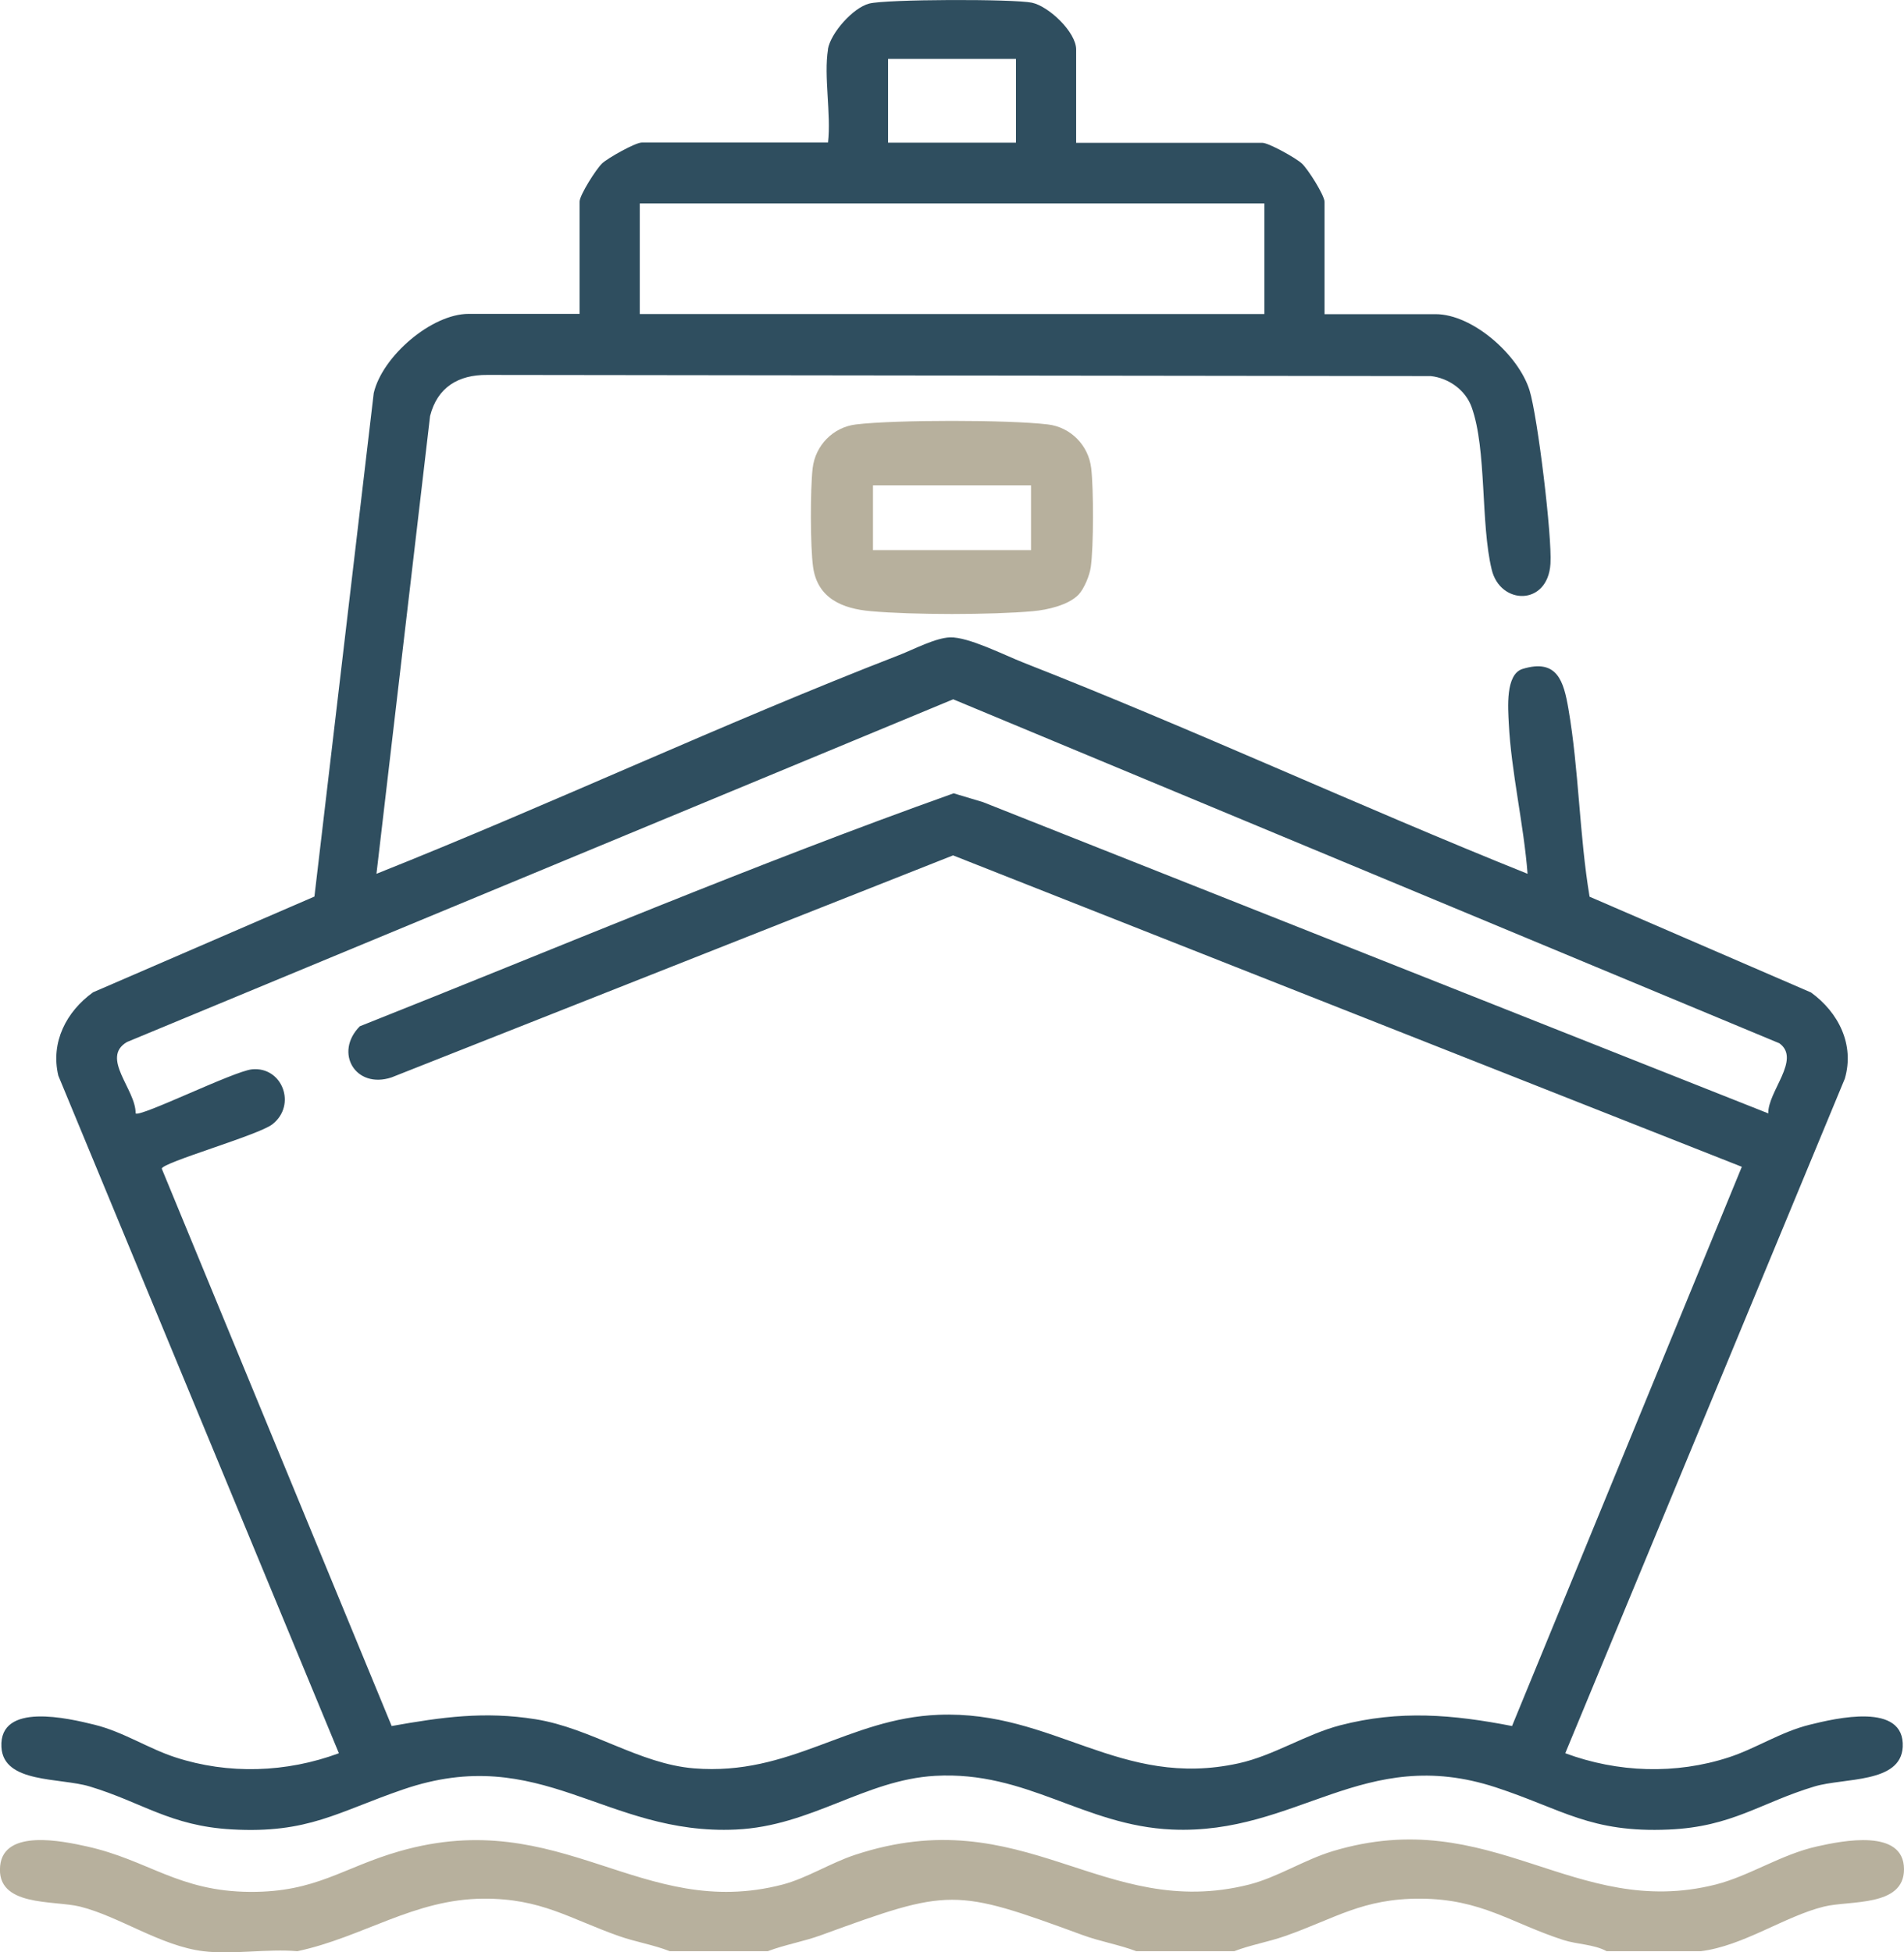 <svg width="79" height="81" viewBox="0 0 79 81" fill="none" xmlns="http://www.w3.org/2000/svg">
<g clip-path="url(#clip0_2036_481)">
<path d="M70.565 80.958H66.663C66.12 80.665 65.459 80.683 64.862 80.492C62.69 79.787 61.468 78.79 58.936 78.778C56.539 78.766 55.394 79.602 53.316 80.331C52.614 80.576 51.894 80.695 51.209 80.958H47.148C46.421 80.683 45.654 80.558 44.922 80.289C39.58 78.329 39.42 78.341 34.078 80.289C33.346 80.558 32.579 80.683 31.853 80.958H27.791C27.107 80.689 26.381 80.576 25.684 80.331C23.618 79.602 22.455 78.766 20.064 78.778C17.184 78.79 15.059 80.379 12.338 80.958C11.098 80.85 9.64 81.107 8.436 80.958C6.671 80.743 4.947 79.512 3.318 79.106C2.22 78.837 -0.165 79.13 0.006 77.415C0.16 75.874 2.597 76.388 3.595 76.609C6.163 77.177 7.397 78.479 10.384 78.497C13.134 78.509 14.209 77.487 16.588 76.806C23.305 74.889 26.599 79.722 32.473 78.192C33.458 77.935 34.474 77.29 35.471 76.962C42.496 74.638 45.743 79.727 51.829 78.192C53.003 77.893 54.113 77.165 55.3 76.806C61.893 74.823 65.305 79.674 71.185 78.192C72.595 77.834 73.906 76.938 75.399 76.609C76.438 76.376 79 75.856 79 77.559C79 79.13 76.757 78.843 75.683 79.106C74.053 79.506 72.33 80.743 70.565 80.958Z" fill="#B7B09D"/>
<path d="M34.35 2.049C34.462 1.368 35.395 0.322 36.062 0.149C36.77 -0.036 42.059 -0.048 42.821 0.113C43.517 0.263 44.651 1.332 44.651 2.055V5.926H52.378C52.637 5.926 53.771 6.553 54.025 6.792C54.278 7.031 54.957 8.106 54.957 8.375V13.035H59.562C61.108 13.035 63.009 14.732 63.463 16.195C63.8 17.288 64.402 22.253 64.331 23.388C64.225 25.15 62.247 25.114 61.893 23.633C61.427 21.709 61.693 18.656 61.061 16.894C60.807 16.183 60.111 15.687 59.367 15.604L20.218 15.556C19.02 15.544 18.146 16.07 17.845 17.258L15.62 36.255C22.892 33.358 30.017 30.007 37.319 27.175C37.915 26.942 38.818 26.464 39.42 26.446C40.182 26.422 41.669 27.181 42.461 27.492C49.491 30.246 56.374 33.442 63.381 36.255C63.227 34.224 62.702 32.026 62.602 30.013C62.572 29.391 62.454 27.976 63.174 27.755C64.62 27.312 64.88 28.28 65.075 29.403C65.512 31.93 65.529 34.66 65.954 37.205L75.14 41.178C76.279 42.002 76.958 43.34 76.544 44.756L64.945 72.744C67.117 73.55 69.532 73.634 71.74 72.911C72.855 72.547 73.894 71.854 75.087 71.561C76.149 71.298 79.041 70.605 78.947 72.487C78.864 74.004 76.509 73.754 75.281 74.124C73.044 74.799 71.869 75.797 69.243 75.91C65.984 76.053 64.833 75.068 62.064 74.16C56.575 72.362 53.824 76.137 48.629 75.91C44.958 75.749 42.62 73.467 38.795 73.682C35.885 73.849 33.665 75.767 30.536 75.91C25.112 76.161 22.449 72.278 16.718 74.249C14.002 75.181 12.792 76.083 9.616 75.904C7.066 75.761 5.903 74.781 3.725 74.124C2.491 73.748 0.136 74.004 0.059 72.487C-0.041 70.605 2.851 71.298 3.92 71.561C5.112 71.854 6.151 72.547 7.267 72.911C9.474 73.634 11.889 73.55 14.061 72.744L2.42 44.631C2.09 43.239 2.757 41.966 3.861 41.172L13.046 37.199L15.507 16.309C15.861 14.785 17.904 13.023 19.445 13.023H24.049V8.363C24.049 8.094 24.74 7.007 24.982 6.78C25.224 6.553 26.363 5.914 26.629 5.914H34.356C34.492 4.737 34.173 3.166 34.356 2.043L34.35 2.049ZM42.154 2.443H36.847V5.92H42.154V2.443ZM26.546 8.441V13.029H52.46V8.441H26.546ZM73.369 46.202C73.339 45.294 74.744 43.95 73.829 43.287L39.55 29.015L5.272 43.233C4.15 43.884 5.649 45.216 5.626 46.196C5.815 46.369 9.693 44.446 10.454 44.368C11.712 44.242 12.326 45.849 11.299 46.65C10.726 47.098 6.712 48.239 6.712 48.49L16.251 71.615C18.329 71.245 20.106 70.994 22.225 71.334C24.527 71.704 26.517 73.186 28.795 73.371C32.809 73.694 35.164 71.298 38.942 71.149C43.712 70.958 46.48 74.243 51.392 73.162C52.838 72.846 54.184 71.955 55.606 71.585C58.068 70.946 60.282 71.137 62.737 71.615L72.271 48.412L39.544 35.491L16.245 44.703C14.752 45.198 13.849 43.675 14.929 42.582C23.122 39.332 31.268 35.873 39.568 32.916L40.784 33.28L73.369 46.196V46.202Z" fill="#2F4E5F"/>
<path d="M44.757 24.666C44.338 25.108 43.458 25.305 42.862 25.359C41.132 25.514 37.868 25.514 36.138 25.359C34.958 25.258 33.919 24.833 33.736 23.525C33.618 22.677 33.618 20.287 33.718 19.427C33.83 18.477 34.568 17.724 35.513 17.611C37.13 17.414 41.858 17.414 43.482 17.611C44.42 17.724 45.164 18.471 45.276 19.427C45.377 20.287 45.377 22.677 45.259 23.525C45.211 23.872 44.987 24.421 44.751 24.672L44.757 24.666ZM42.779 20.138H36.221V22.826H42.779V20.138Z" fill="#B7B09D"/>
</g>
<defs>
<clipPath id="clip0_2036_481">
<rect width="79" height="81" fill="white"/>
</clipPath>
</defs>
</svg>
